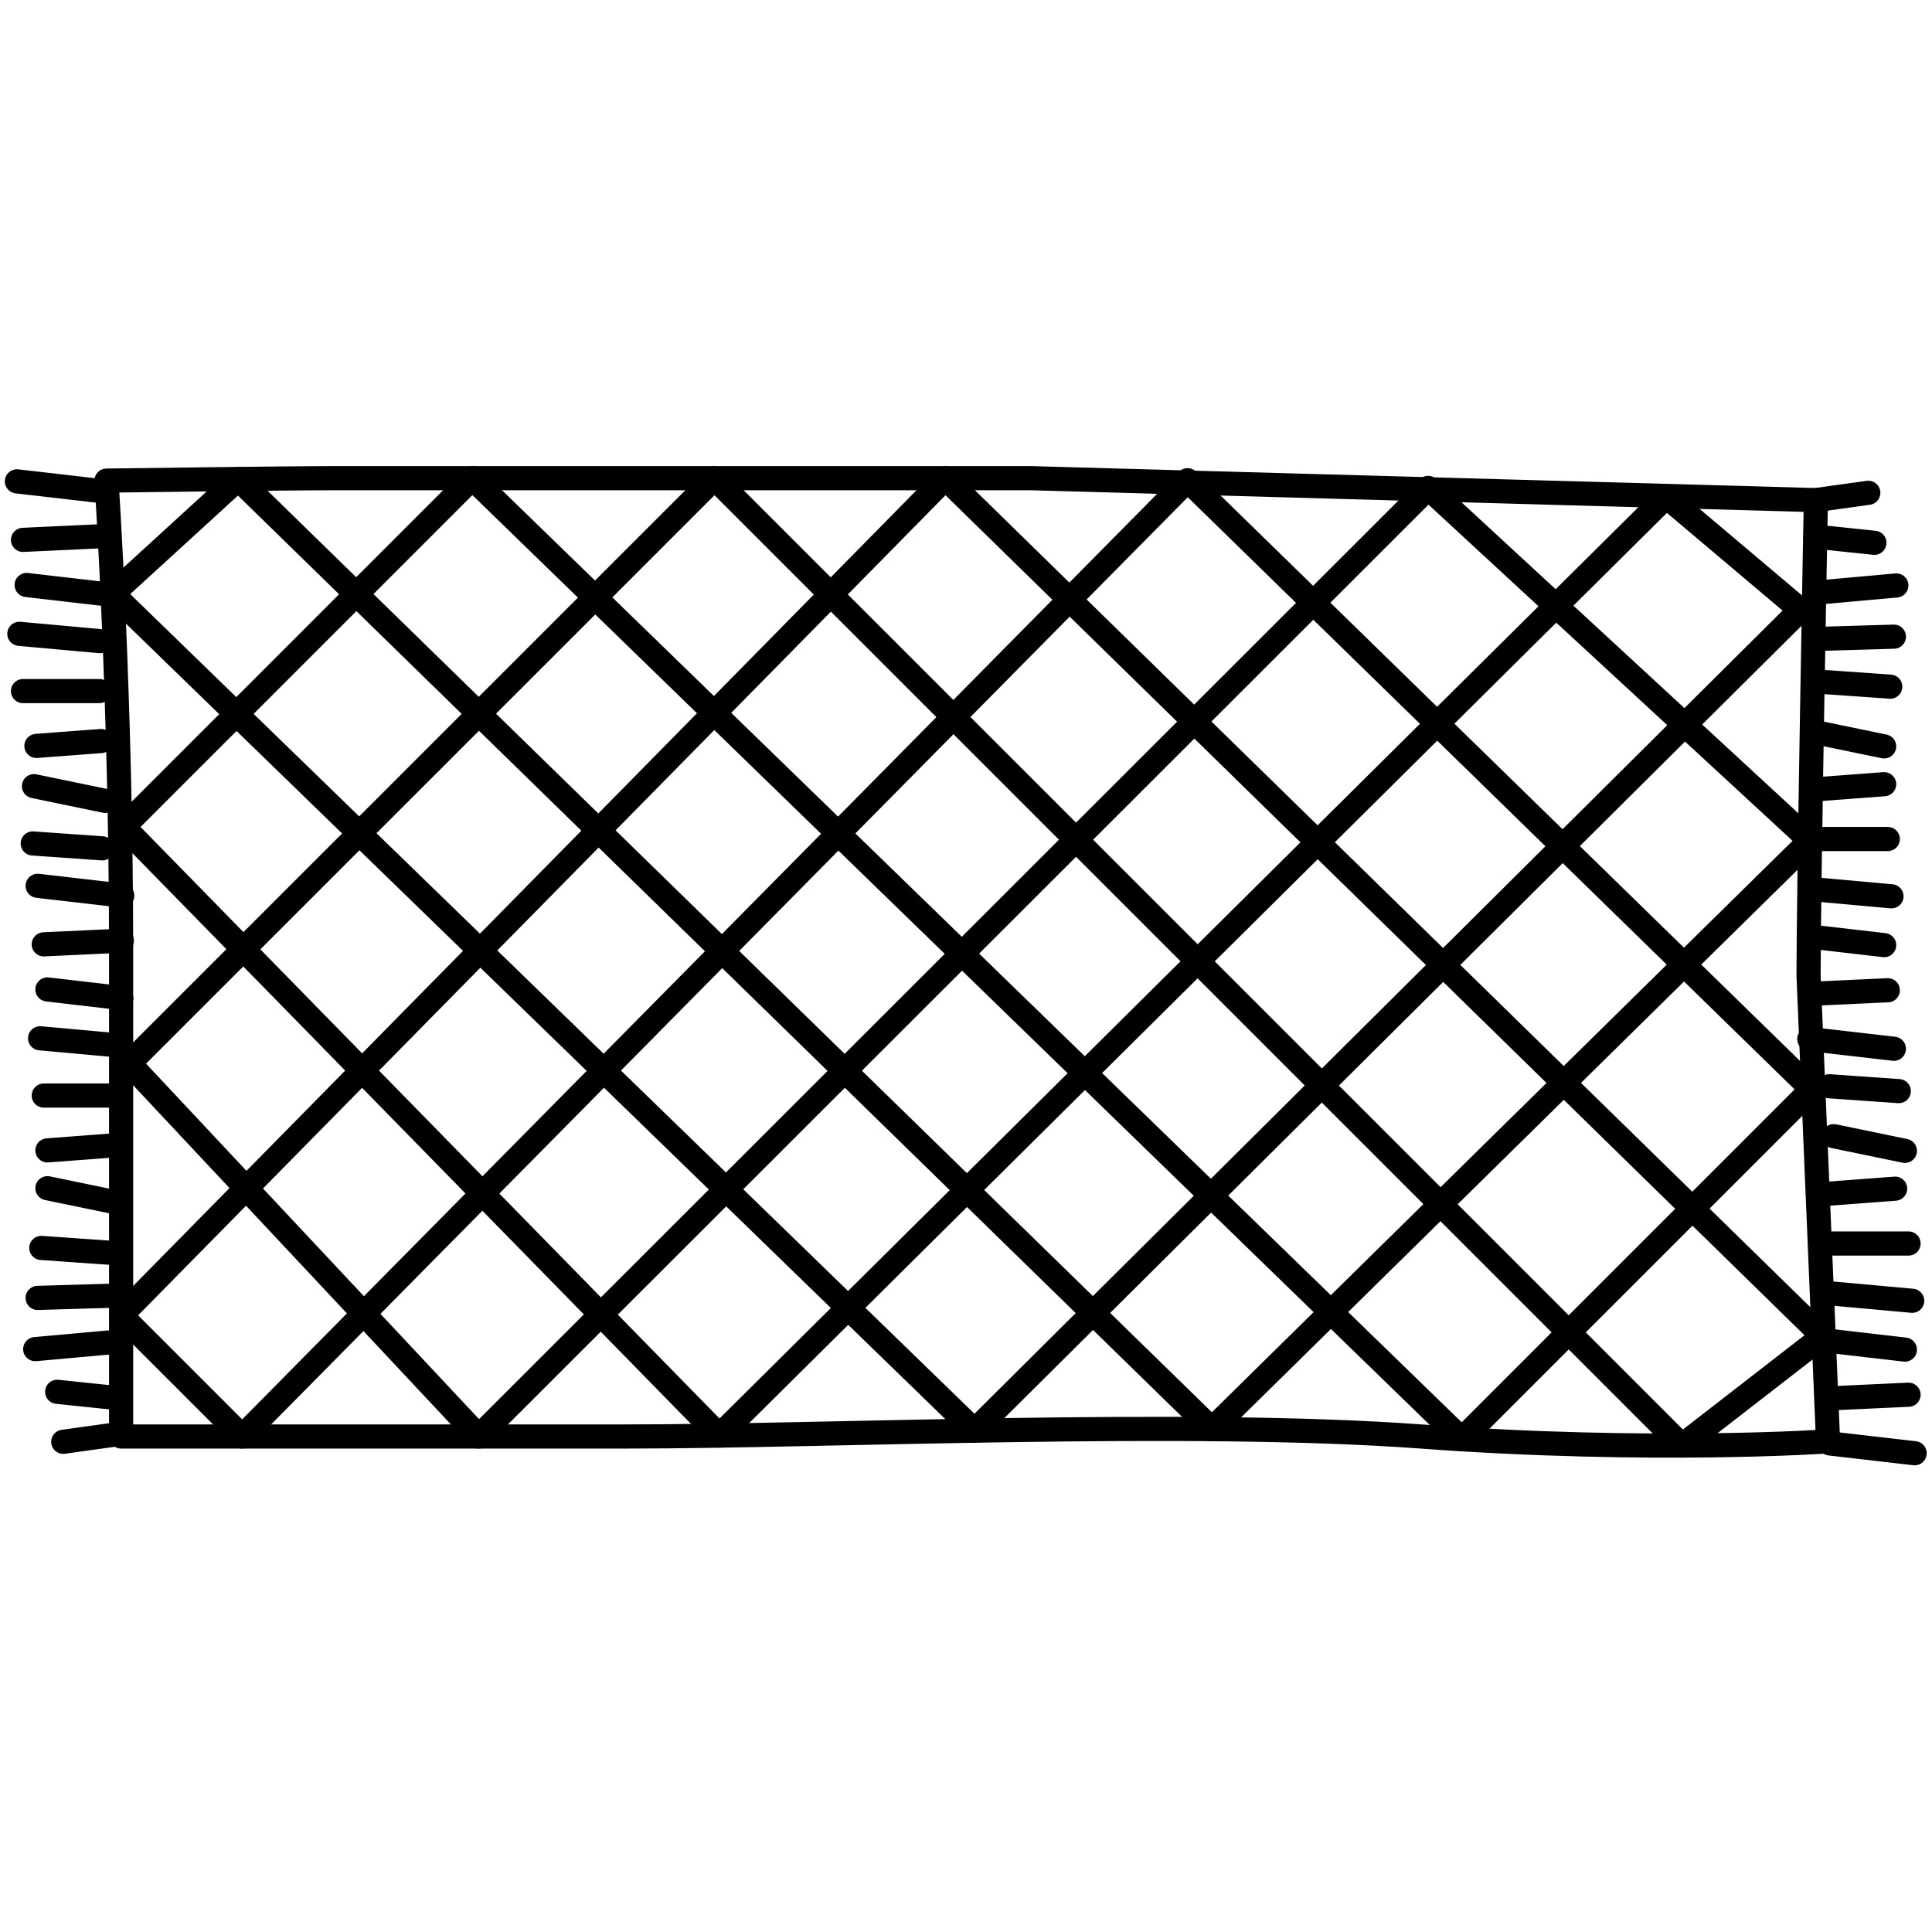 <svg xmlns="http://www.w3.org/2000/svg" preserveAspectRatio="xMinYMin meet" viewBox="-2 -193 800 800" width="800" height="800" overflow="visible" fill="none" stroke="#000" stroke-width="10" stroke-linejoin="round" xmlns:v="https://www.DesignBuy.cz"><path d="M42.096 6.01s6.059 89.865 6.059 195.885v199.924h210.021c80.778 0 232.236-7.066 328.159 0s168.624 2.021 168.624 2.021l-8.078-192.856c0-35.34 3.029-196.895 3.029-196.895L424.78 5.001H137.01C116.816 5 42.096 6.01 42.096 6.01h0z"/><path d="M48.155 351.669l50.149 50.149L489.75 5.84l258.473 252.21-144.912 144.912L193.555 5 49.165 149.389l246.708 252.073L687.961 12.614l55.555 46.91-341.972 339.884L44.628 52.893l52.02-47.558 403.188 393.441 247.667-243.721L589.366 9.038l-393.119 392.78L51.521 247.331 293.854 5l400.577 400.576 58.367-45.246L389.44 5z"/><path stroke-linecap="round" d="M749.706 29.201l24.438 2.556m-24.733 20.72l33.82-3.05m-33.32-35.34l21.708-3.03M749.175 71.61l33.046-.979m-30.291 18.68l28.776 2.019m-31.992 18.65l29.469 6.088m-26.758 17.671l26.758-2.02m-30.051 22.706h31.565m-31.866 20.687l33.381 3.029m-33.624 16.674l30.595 3.546m-30.809 20.186l32.324-1.507m-32.511 20.193l35.034 4.04m-26.749 15.519l28.777 2.02m-26.943 18.65l29.468 6.087m-30.797 17.671l26.759-2.02m-26.012 22.707h31.564m-31.866 20.686l33.381 3.029m-33.623 16.674l30.594 3.546m-30.81 20.186l32.323-1.506m-32.509 20.192l35.035 4.041m-746.93-82.994l-28.776-2.02m31.992-18.65l-29.468-6.088m26.757-17.67l-26.757 2.02m30.05-22.707H16.117m31.865-20.687l-33.38-3.028m33.623-16.674l-30.594-3.546m30.809-20.187l-32.323 1.507m32.509-20.192l-35.034-4.041m26.749-15.518l-28.777-2.02m29.972-17.641l-29.468-6.087m27.768-18.68l-26.758 2.019M39.09 93.164H7.525m31.866-20.685L6.011 69.45m33.623-16.674L9.039 49.229m30.809-20.186L7.525 30.55m32.51-20.192L5 6.317M46.108 385.87l-24.438-2.556m24.733-20.72l-33.821 3.051m33.321 35.34l-21.709 3.028m22.443-60.552l-33.045.979"/></svg>